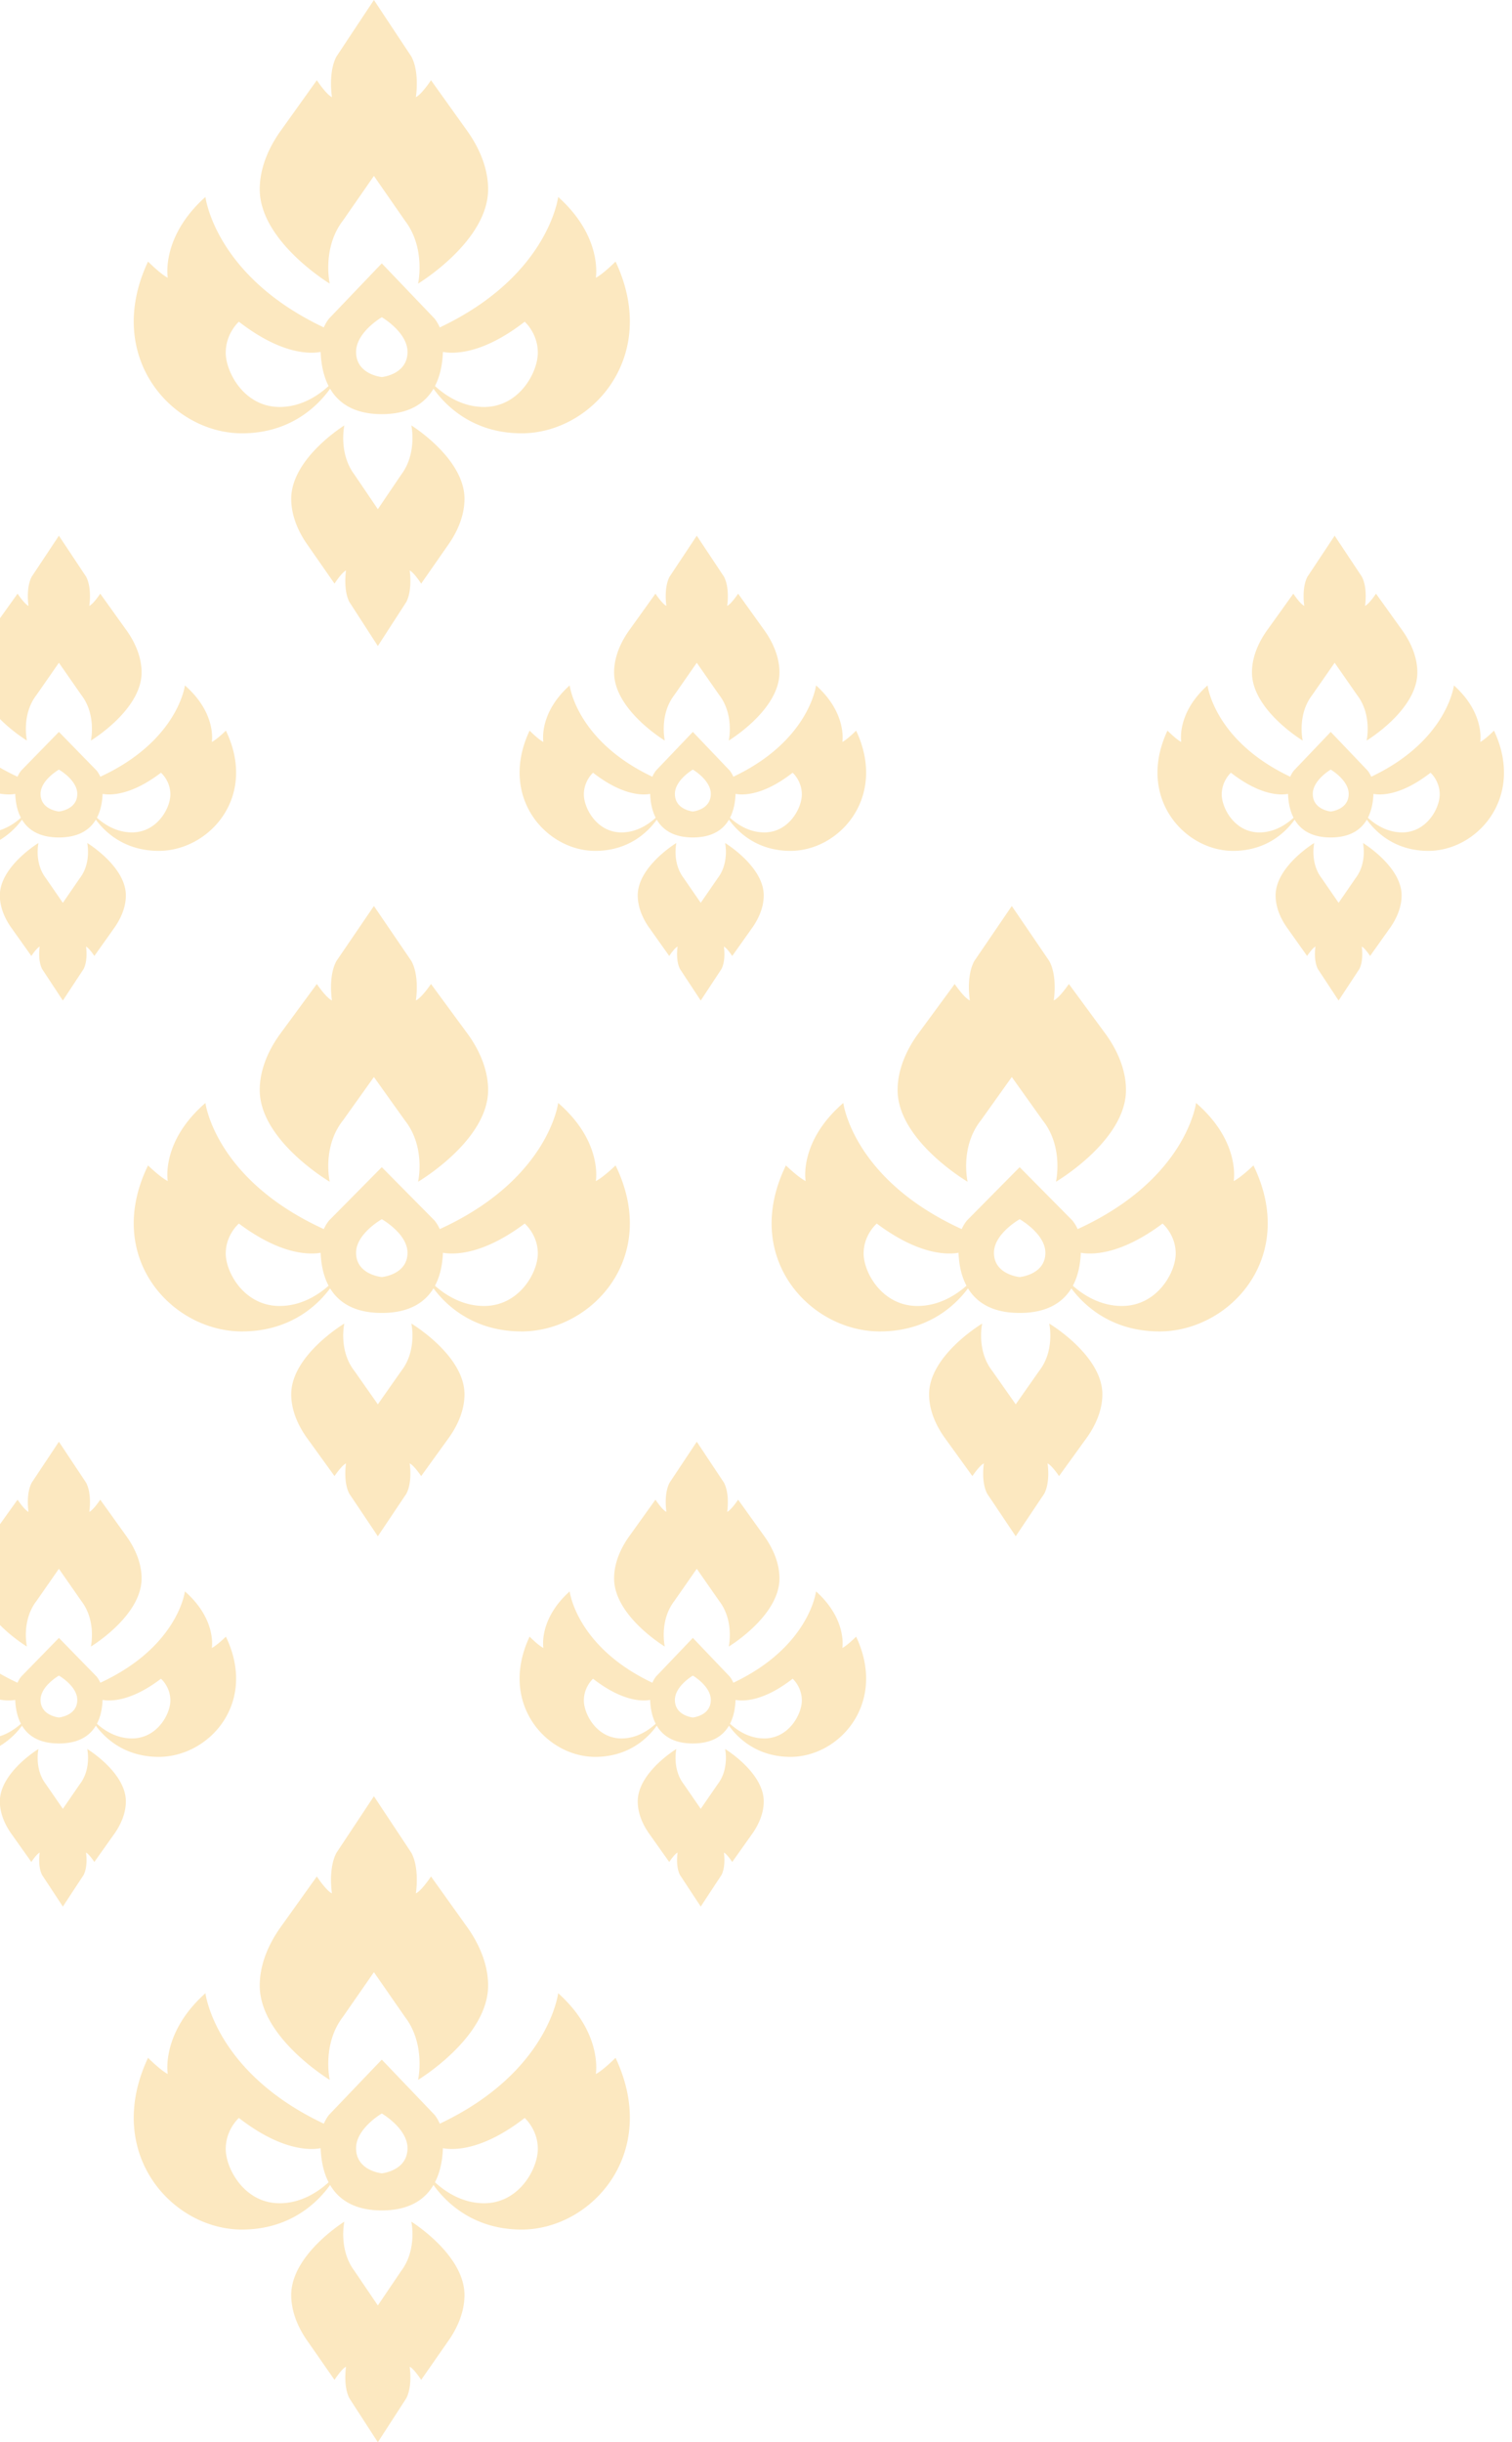 <svg width="96" height="155" xmlns="http://www.w3.org/2000/svg"><g fill="#FCE8C0" fill-rule="evenodd"><path d="M1.71 47s-3.22-1.938-3.22-4.325c0-.702.214-1.347.476-1.873.142-.286.299-.537.443-.743l1.707-2.382s.43.653.696.776c0 0-.184-1.122.204-1.857L3.74 34l1.725 2.596c.387.735.204 1.857.204 1.857.264-.123.696-.776.696-.776l1.706 2.382c.145.206.301.457.443.743.262.526.476 1.17.476 1.873C8.99 45.062 5.77 47 5.77 47s.367-1.632-.61-2.897l-1.42-2.04-1.42 2.04C1.343 45.368 1.71 47 1.71 47zm6.667 5.83c1.6 0 2.44-1.541 2.44-2.41 0-.87-.596-1.378-.596-1.378-1.934 1.47-3.234 1.429-3.707 1.343-.017.412-.086.992-.361 1.514.442.398 1.22.931 2.224.931zm-4.636-1.329s1.166-.106 1.166-1.116c0-.877-1.166-1.542-1.166-1.542s-1.166.665-1.166 1.542c0 1.01 1.166 1.116 1.166 1.116zm-4.637 1.33c1.004 0 1.783-.534 2.224-.932-.274-.522-.344-1.102-.361-1.514-.472.086-1.773.126-3.707-1.343 0 0-.596.509-.596 1.378 0 .869.84 2.41 2.44 2.41zm15.238-6.46C16.376 50.598 13.258 54 10.085 54c-2.221 0-3.458-1.238-4-1.98-.372.62-1.062 1.13-2.344 1.13-1.283 0-1.972-.51-2.345-1.13-.542.742-1.778 1.98-4 1.98-3.172 0-6.29-3.402-4.257-7.63 0 0 .57.56.895.719 0 0-.326-1.808 1.708-3.589 0 0 .431 3.51 5.37 5.796.11-.251.243-.4.243-.4l2.386-2.445 2.386 2.445s.132.149.243.4c4.938-2.286 5.37-5.796 5.37-5.796 2.033 1.781 1.708 3.589 1.708 3.589.325-.16.894-.718.894-.718zM5.538 53.5s2.453 1.49 2.453 3.327c0 .54-.163 1.036-.363 1.44-.108.22-.227.414-.337.572l-1.3 1.832s-.329-.502-.53-.596c0 0 .139.863-.156 1.428L3.991 63.5l-1.315-1.997c-.295-.565-.155-1.428-.155-1.428-.202.094-.53.596-.53.596L.69 58.84a4.509 4.509 0 0 1-.338-.571c-.2-.405-.362-.9-.362-1.441 0-1.836 2.452-3.327 2.452-3.327s-.279 1.255.466 2.228l1.082 1.57 1.081-1.57c.745-.973.466-2.228.466-2.228zM42.21 47s-3.22-1.938-3.22-4.325c0-.702.214-1.347.476-1.873.142-.286.299-.537.443-.743l1.707-2.382s.43.653.696.776c0 0-.184-1.122.204-1.857L44.24 34l1.725 2.596c.387.735.204 1.857.204 1.857.264-.123.696-.776.696-.776l1.706 2.382c.145.206.301.457.443.743.262.526.476 1.17.476 1.873 0 2.387-3.22 4.325-3.22 4.325s.367-1.632-.61-2.897l-1.42-2.04-1.42 2.04C41.843 45.368 42.21 47 42.21 47zm6.314 5.83c1.564 0 2.386-1.541 2.386-2.41 0-.87-.583-1.378-.583-1.378-1.89 1.47-3.163 1.429-3.624 1.343-.017.412-.085.992-.354 1.514.432.398 1.194.931 2.175.931zm-4.533-1.329s1.14-.106 1.14-1.116c0-.877-1.14-1.542-1.14-1.542s-1.14.665-1.14 1.542c0 1.01 1.14 1.116 1.14 1.116zm-4.534 1.33c.981 0 1.743-.534 2.175-.932-.269-.522-.337-1.102-.353-1.514-.462.086-1.734.126-3.625-1.343 0 0-.583.509-.583 1.378 0 .869.822 2.41 2.386 2.41zm14.9-6.46C56.345 50.598 53.297 54 50.194 54c-2.172 0-3.381-1.238-3.911-1.98-.364.62-1.039 1.13-2.292 1.13-1.254 0-1.928-.51-2.292-1.13-.53.742-1.74 1.98-3.912 1.98-3.102 0-6.15-3.402-4.162-7.63 0 0 .556.56.875.719 0 0-.319-1.808 1.67-3.589 0 0 .422 3.51 5.25 5.796.108-.251.238-.4.238-.4l2.333-2.445 2.333 2.445s.13.149.238.4c4.828-2.286 5.25-5.796 5.25-5.796 1.988 1.781 1.67 3.589 1.67 3.589.318-.16.875-.718.875-.718zm-8.32 7.129s2.454 1.49 2.454 3.327c0 .54-.163 1.036-.363 1.44-.108.22-.227.414-.337.572l-1.3 1.832s-.329-.502-.53-.596c0 0 .139.863-.156 1.428L44.491 63.5l-1.315-1.997c-.295-.565-.155-1.428-.155-1.428-.202.094-.53.596-.53.596l-1.3-1.832a4.509 4.509 0 0 1-.338-.571c-.2-.405-.362-.9-.362-1.441 0-1.836 2.452-3.327 2.452-3.327s-.279 1.255.466 2.228l1.082 1.57 1.081-1.57c.745-.973.466-2.228.466-2.228zM82.71 47s-3.22-1.938-3.22-4.325c0-.702.214-1.347.476-1.873.142-.286.299-.537.443-.743l1.707-2.382s.43.653.696.776c0 0-.184-1.122.204-1.857L84.74 34l1.725 2.596c.387.735.204 1.857.204 1.857.264-.123.696-.776.696-.776l1.706 2.382c.145.206.301.457.443.743.262.526.476 1.17.476 1.873 0 2.387-3.22 4.325-3.22 4.325s.367-1.632-.61-2.897l-1.42-2.04-1.42 2.04C82.343 45.368 82.71 47 82.71 47zm6.314 5.83c1.564 0 2.386-1.541 2.386-2.41 0-.87-.583-1.378-.583-1.378-1.89 1.47-3.163 1.429-3.624 1.343-.017.412-.085.992-.354 1.514.432.398 1.194.931 2.175.931zm-4.533-1.329s1.14-.106 1.14-1.116c0-.877-1.14-1.542-1.14-1.542s-1.14.665-1.14 1.542c0 1.01 1.14 1.116 1.14 1.116zm-4.534 1.33c.981 0 1.743-.534 2.175-.932-.269-.522-.337-1.102-.353-1.514-.462.086-1.734.126-3.625-1.343 0 0-.583.509-.583 1.378 0 .869.822 2.41 2.386 2.41zm14.9-6.46C96.845 50.598 93.797 54 90.694 54c-2.172 0-3.381-1.238-3.911-1.98-.364.62-1.039 1.13-2.292 1.13-1.254 0-1.928-.51-2.292-1.13-.53.742-1.74 1.98-3.912 1.98-3.102 0-6.15-3.402-4.162-7.63 0 0 .556.56.875.719 0 0-.319-1.808 1.67-3.589 0 0 .422 3.51 5.25 5.796.108-.251.238-.4.238-.4l2.333-2.445 2.333 2.445s.13.149.238.4c4.828-2.286 5.25-5.796 5.25-5.796 1.988 1.781 1.67 3.589 1.67 3.589.318-.16.875-.718.875-.718zm-8.32 7.129s2.454 1.49 2.454 3.327c0 .54-.163 1.036-.363 1.44-.108.22-.227.414-.337.572l-1.3 1.832s-.329-.502-.53-.596c0 0 .139.863-.156 1.428L84.991 63.5l-1.315-1.997c-.295-.565-.155-1.428-.155-1.428-.202.094-.53.596-.53.596l-1.3-1.832a4.509 4.509 0 0 1-.338-.571c-.2-.405-.362-.9-.362-1.441 0-1.836 2.452-3.327 2.452-3.327s-.279 1.255.466 2.228l1.082 1.57 1.081-1.57c.745-.973.466-2.228.466-2.228zm-84.827 51s-3.22-1.938-3.22-4.325c0-.702.214-1.347.476-1.873.142-.286.299-.537.443-.743l1.707-2.382s.43.653.696.776c0 0-.184-1.122.204-1.857L3.74 91.5l1.725 2.596c.387.735.204 1.857.204 1.857.264-.123.696-.776.696-.776l1.706 2.382c.145.206.301.457.443.743.262.526.476 1.17.476 1.873 0 2.387-3.22 4.325-3.22 4.325s.367-1.632-.61-2.897l-1.42-2.04-1.42 2.04c-.978 1.265-.611 2.897-.611 2.897zm6.667 5.83c1.6 0 2.44-1.541 2.44-2.41 0-.87-.596-1.378-.596-1.378-1.934 1.47-3.234 1.429-3.707 1.343-.017.412-.086.992-.361 1.514.442.398 1.22.931 2.224.931zm-4.636-1.329s1.166-.106 1.166-1.116c0-.877-1.166-1.542-1.166-1.542s-1.166.665-1.166 1.542c0 1.01 1.166 1.116 1.166 1.116zm-4.637 1.33c1.004 0 1.783-.534 2.224-.932-.274-.522-.344-1.102-.361-1.514-.472.086-1.773.126-3.707-1.343 0 0-.596.509-.596 1.378 0 .869.84 2.41 2.44 2.41zm15.238-6.46c2.034 4.227-1.084 7.629-4.257 7.629-2.221 0-3.458-1.238-4-1.98-.372.62-1.062 1.13-2.344 1.13-1.283 0-1.972-.51-2.345-1.13-.542.742-1.778 1.98-4 1.98-3.172 0-6.29-3.402-4.257-7.63 0 0 .57.56.895.719 0 0-.326-1.808 1.708-3.589 0 0 .431 3.51 5.37 5.796.11-.251.243-.4.243-.4l2.386-2.445 2.386 2.445s.132.149.243.4c4.938-2.286 5.37-5.796 5.37-5.796 2.033 1.781 1.708 3.589 1.708 3.589.325-.16.894-.718.894-.718zM5.538 111s2.453 1.49 2.453 3.327c0 .54-.163 1.036-.363 1.44-.108.22-.227.414-.337.572l-1.3 1.832s-.329-.502-.53-.596c0 0 .139.863-.156 1.428L3.991 121l-1.315-1.997c-.295-.565-.155-1.428-.155-1.428-.202.094-.53.596-.53.596l-1.3-1.832a4.509 4.509 0 0 1-.338-.571c-.2-.405-.362-.9-.362-1.441 0-1.836 2.452-3.327 2.452-3.327s-.279 1.255.466 2.228l1.082 1.57 1.081-1.57c.745-.973.466-2.228.466-2.228zm36.672-6.5s-3.22-1.938-3.22-4.325c0-.702.214-1.347.476-1.873.142-.286.299-.537.443-.743l1.707-2.382s.43.653.696.776c0 0-.184-1.122.204-1.857L44.24 91.5l1.725 2.596c.387.735.204 1.857.204 1.857.264-.123.696-.776.696-.776l1.706 2.382c.145.206.301.457.443.743.262.526.476 1.17.476 1.873 0 2.387-3.22 4.325-3.22 4.325s.367-1.632-.61-2.897l-1.42-2.04-1.42 2.04c-.978 1.265-.611 2.897-.611 2.897zm6.314 5.83c1.564 0 2.386-1.541 2.386-2.41 0-.87-.583-1.378-.583-1.378-1.89 1.47-3.163 1.429-3.624 1.343-.017.412-.085.992-.354 1.514.432.398 1.194.931 2.175.931zm-4.533-1.329s1.14-.106 1.14-1.116c0-.877-1.14-1.542-1.14-1.542s-1.14.665-1.14 1.542c0 1.01 1.14 1.116 1.14 1.116zm-4.534 1.33c.981 0 1.743-.534 2.175-.932-.269-.522-.337-1.102-.353-1.514-.462.086-1.734.126-3.625-1.343 0 0-.583.509-.583 1.378 0 .869.822 2.41 2.386 2.41zm14.9-6.46c1.988 4.227-1.06 7.629-4.163 7.629-2.172 0-3.381-1.238-3.911-1.98-.364.62-1.039 1.13-2.292 1.13-1.254 0-1.928-.51-2.292-1.13-.53.742-1.74 1.98-3.912 1.98-3.102 0-6.15-3.402-4.162-7.63 0 0 .556.56.875.719 0 0-.319-1.808 1.67-3.589 0 0 .422 3.51 5.25 5.796.108-.251.238-.4.238-.4l2.333-2.445 2.333 2.445s.13.149.238.4c4.828-2.286 5.25-5.796 5.25-5.796 1.988 1.781 1.67 3.589 1.67 3.589.318-.16.875-.718.875-.718zM46.037 111s2.454 1.49 2.454 3.327c0 .54-.163 1.036-.363 1.44-.108.22-.227.414-.337.572l-1.3 1.832s-.329-.502-.53-.596c0 0 .139.863-.156 1.428L44.491 121l-1.315-1.997c-.295-.565-.155-1.428-.155-1.428-.202.094-.53.596-.53.596l-1.3-1.832a4.509 4.509 0 0 1-.338-.571c-.2-.405-.362-.9-.362-1.441 0-1.836 2.452-3.327 2.452-3.327s-.279 1.255.466 2.228l1.082 1.57 1.081-1.57c.745-.973.466-2.228.466-2.228zm-25.1-93s-4.446-2.683-4.446-5.988c0-.973.295-1.865.656-2.594.197-.396.413-.743.612-1.029l2.357-3.297s.595.904.961 1.073c0 0-.253-1.553.281-2.57L23.741 0l2.382 3.595c.535 1.017.281 2.57.281 2.57.366-.17.962-1.073.962-1.073l2.356 3.297c.2.286.416.633.612 1.03.362.728.657 1.62.657 2.593 0 3.305-4.446 5.988-4.446 5.988s.507-2.26-.844-4.01l-1.96-2.825-1.96 2.824C20.43 15.74 20.935 18 20.935 18zm9.795 7.83c2.24 0 3.416-2.203 3.416-3.445 0-1.241-.835-1.967-.835-1.967-2.707 2.098-4.528 2.04-5.19 1.918-.023.589-.12 1.416-.505 2.163.618.568 1.709 1.33 3.114 1.33zm-6.491-1.9s1.632-.152 1.632-1.595c0-1.253-1.632-2.202-1.632-2.202s-1.633.95-1.633 2.202c0 1.443 1.633 1.595 1.633 1.595zm-6.491 1.9c1.404 0 2.495-.763 3.114-1.33-.385-.748-.483-1.575-.506-2.164-.662.123-2.483.18-5.19-1.918 0 0-.835.726-.835 1.967 0 1.242 1.177 3.444 3.417 3.444zM39.083 16.6C41.93 22.64 37.564 27.5 33.123 27.5c-3.11 0-4.841-1.768-5.6-2.829-.522.885-1.487 1.614-3.282 1.614s-2.761-.729-3.282-1.614c-.76 1.06-2.49 2.829-5.6 2.829-4.442 0-8.807-4.86-5.96-10.899 0 0 .797.798 1.252 1.026 0 0-.455-2.583 2.392-5.127 0 0 .603 5.014 7.516 8.28.156-.359.341-.571.341-.571l3.34-3.494 3.341 3.494s.185.212.341.572c6.913-3.267 7.517-8.281 7.517-8.281 2.847 2.544 2.391 5.127 2.391 5.127.456-.228 1.253-1.026 1.253-1.026zM26.118 27s3.373 2.087 3.373 4.657c0 .757-.224 1.451-.499 2.018a6.338 6.338 0 0 1-.464.8l-1.787 2.565s-.452-.703-.73-.835c0 0 .192 1.208-.213 1.999L23.99 41l-1.808-2.796c-.405-.79-.213-2-.213-2-.278.133-.73.836-.73.836l-1.787-2.565a6.339 6.339 0 0 1-.464-.8c-.275-.567-.498-1.261-.498-2.018 0-2.57 3.372-4.657 3.372-4.657s-.384 1.758.64 3.12l1.488 2.196 1.487-2.197c1.024-1.361.64-3.119.64-3.119zm-5.182 48s-4.445-2.609-4.445-5.822c0-.945.295-1.813.656-2.521.197-.385.413-.723.612-1l2.357-3.207s.595.88.961 1.044c0 0-.253-1.51.281-2.499l2.383-3.495 2.382 3.495c.535.989.281 2.499.281 2.499.366-.165.962-1.044.962-1.044l2.356 3.206c.2.278.416.616.612 1 .362.709.657 1.577.657 2.522 0 3.213-4.446 5.822-4.446 5.822s.507-2.197-.844-3.9l-1.96-2.746-1.96 2.747C20.43 72.803 20.935 75 20.935 75zm9.796 7.885c2.24 0 3.416-2.13 3.416-3.33 0-1.2-.835-1.901-.835-1.901-2.707 2.028-4.528 1.973-5.19 1.854-.023.57-.12 1.37-.505 2.091.618.55 1.709 1.286 3.114 1.286zm-6.491-1.836s1.632-.147 1.632-1.541c0-1.212-1.632-2.13-1.632-2.13s-1.633.918-1.633 2.13c0 1.394 1.633 1.541 1.633 1.541zm-6.491 1.836c1.404 0 2.495-.737 3.114-1.286-.385-.722-.483-1.522-.506-2.091-.662.119-2.483.174-5.19-1.854 0 0-.835.702-.835 1.902s1.177 3.329 3.417 3.329zm21.333-8.92C41.93 79.8 37.564 84.5 33.123 84.5c-3.11 0-4.841-1.71-5.6-2.734-.522.855-1.487 1.56-3.282 1.56s-2.761-.705-3.282-1.56c-.76 1.025-2.49 2.734-5.6 2.734-4.442 0-8.807-4.699-5.96-10.535 0 0 .797.77 1.252.99 0 0-.455-2.495 2.392-4.955 0 0 .603 4.847 7.516 8.005.156-.348.341-.553.341-.553l3.34-3.377 3.341 3.377s.185.205.341.553C34.835 74.847 35.439 70 35.439 70c2.847 2.46 2.391 4.956 2.391 4.956.456-.22 1.253-.991 1.253-.991zM26.118 84s3.373 2.013 3.373 4.491c0 .73-.224 1.399-.499 1.945a6.063 6.063 0 0 1-.464.772l-1.787 2.473s-.452-.678-.73-.805c0 0 .192 1.165-.213 1.928L23.99 97.5l-1.808-2.696c-.405-.763-.213-1.928-.213-1.928-.278.127-.73.805-.73.805l-1.787-2.473a6.064 6.064 0 0 1-.464-.772c-.275-.546-.498-1.215-.498-1.945 0-2.478 3.372-4.491 3.372-4.491s-.384 1.695.64 3.008l1.488 2.118 1.487-2.118c1.024-1.313.64-3.008.64-3.008zm35.318-9s-4.445-2.609-4.445-5.822c0-.945.295-1.813.656-2.521.197-.385.413-.723.612-1l2.357-3.207s.595.88.961 1.044c0 0-.253-1.51.281-2.499l2.383-3.495 2.382 3.495c.535.989.281 2.499.281 2.499.366-.165.962-1.044.962-1.044l2.356 3.206c.2.278.416.616.612 1 .362.709.657 1.577.657 2.522 0 3.213-4.446 5.822-4.446 5.822s.507-2.197-.844-3.9l-1.96-2.746-1.96 2.747C60.93 72.803 61.435 75 61.435 75zm9.796 7.885c2.24 0 3.416-2.13 3.416-3.33 0-1.2-.835-1.901-.835-1.901-2.707 2.028-4.528 1.973-5.19 1.854-.023.57-.12 1.37-.505 2.091.618.55 1.709 1.286 3.114 1.286zm-6.491-1.836s1.632-.147 1.632-1.541c0-1.212-1.632-2.13-1.632-2.13s-1.633.918-1.633 2.13c0 1.394 1.633 1.541 1.633 1.541zm-6.491 1.836c1.404 0 2.495-.737 3.114-1.286-.385-.722-.483-1.522-.506-2.091-.662.119-2.483.174-5.19-1.854 0 0-.835.702-.835 1.902s1.177 3.329 3.417 3.329zm21.333-8.92C82.43 79.8 78.064 84.5 73.623 84.5c-3.11 0-4.841-1.71-5.6-2.734-.522.855-1.487 1.56-3.282 1.56s-2.761-.705-3.282-1.56c-.76 1.025-2.49 2.734-5.6 2.734-4.442 0-8.807-4.699-5.96-10.535 0 0 .797.77 1.252.99 0 0-.455-2.495 2.392-4.955 0 0 .603 4.847 7.516 8.005.156-.348.341-.553.341-.553l3.34-3.377 3.341 3.377s.185.205.341.553C75.335 74.847 75.939 70 75.939 70c2.847 2.46 2.391 4.956 2.391 4.956.456-.22 1.253-.991 1.253-.991zM66.618 84s3.373 2.013 3.373 4.491c0 .73-.224 1.399-.499 1.945a6.063 6.063 0 0 1-.464.772l-1.787 2.473s-.452-.678-.73-.805c0 0 .192 1.165-.213 1.928L64.49 97.5l-1.808-2.696c-.405-.763-.213-1.928-.213-1.928-.278.127-.73.805-.73.805l-1.787-2.473a6.064 6.064 0 0 1-.464-.772c-.275-.546-.498-1.215-.498-1.945 0-2.478 3.372-4.491 3.372-4.491s-.384 1.695.64 3.008l1.488 2.118 1.487-2.118c1.024-1.313.64-3.008.64-3.008zm-45.682 48s-4.445-2.683-4.445-5.988c0-.973.295-1.865.656-2.594.197-.396.413-.743.612-1.029l2.357-3.297s.595.904.961 1.073c0 0-.253-1.553.281-2.57L23.741 114l2.382 3.595c.535 1.017.281 2.57.281 2.57.366-.17.962-1.073.962-1.073l2.356 3.297c.2.286.416.633.612 1.03.362.728.657 1.62.657 2.593 0 3.305-4.446 5.988-4.446 5.988s.507-2.26-.844-4.01l-1.96-2.825-1.96 2.824c-1.351 1.751-.845 4.011-.845 4.011zm9.796 7.83c2.24 0 3.416-2.203 3.416-3.445 0-1.241-.835-1.967-.835-1.967-2.707 2.098-4.528 2.04-5.19 1.918-.023.589-.12 1.416-.505 2.163.618.568 1.709 1.33 3.114 1.33zm-6.491-1.9s1.632-.152 1.632-1.595c0-1.253-1.632-2.202-1.632-2.202s-1.633.95-1.633 2.202c0 1.443 1.633 1.595 1.633 1.595zm-6.491 1.9c1.404 0 2.495-.763 3.114-1.33-.385-.748-.483-1.575-.506-2.164-.662.123-2.483.18-5.19-1.918 0 0-.835.726-.835 1.967 0 1.242 1.177 3.444 3.417 3.444zm21.333-9.229c2.847 6.038-1.519 10.899-5.96 10.899-3.11 0-4.841-1.768-5.6-2.829-.522.885-1.487 1.614-3.282 1.614s-2.761-.729-3.282-1.614c-.76 1.06-2.49 2.829-5.6 2.829-4.442 0-8.807-4.86-5.96-10.899 0 0 .797.798 1.252 1.026 0 0-.455-2.583 2.392-5.127 0 0 .603 5.014 7.516 8.28.156-.359.341-.571.341-.571l3.34-3.494 3.341 3.494s.185.212.341.572c6.913-3.267 7.517-8.281 7.517-8.281 2.847 2.544 2.391 5.127 2.391 5.127.456-.228 1.253-1.026 1.253-1.026zM26.118 141s3.373 2.087 3.373 4.657c0 .757-.224 1.451-.499 2.018a6.338 6.338 0 0 1-.464.8l-1.787 2.565s-.452-.703-.73-.835c0 0 .192 1.208-.213 1.999L23.99 155l-1.808-2.796c-.405-.79-.213-2-.213-2-.278.133-.73.836-.73.836l-1.787-2.565a6.339 6.339 0 0 1-.464-.8c-.275-.567-.498-1.261-.498-2.018 0-2.57 3.372-4.657 3.372-4.657s-.384 1.758.64 3.12l1.488 2.196 1.487-2.197c1.024-1.361.64-3.119.64-3.119z"/></g></svg>
